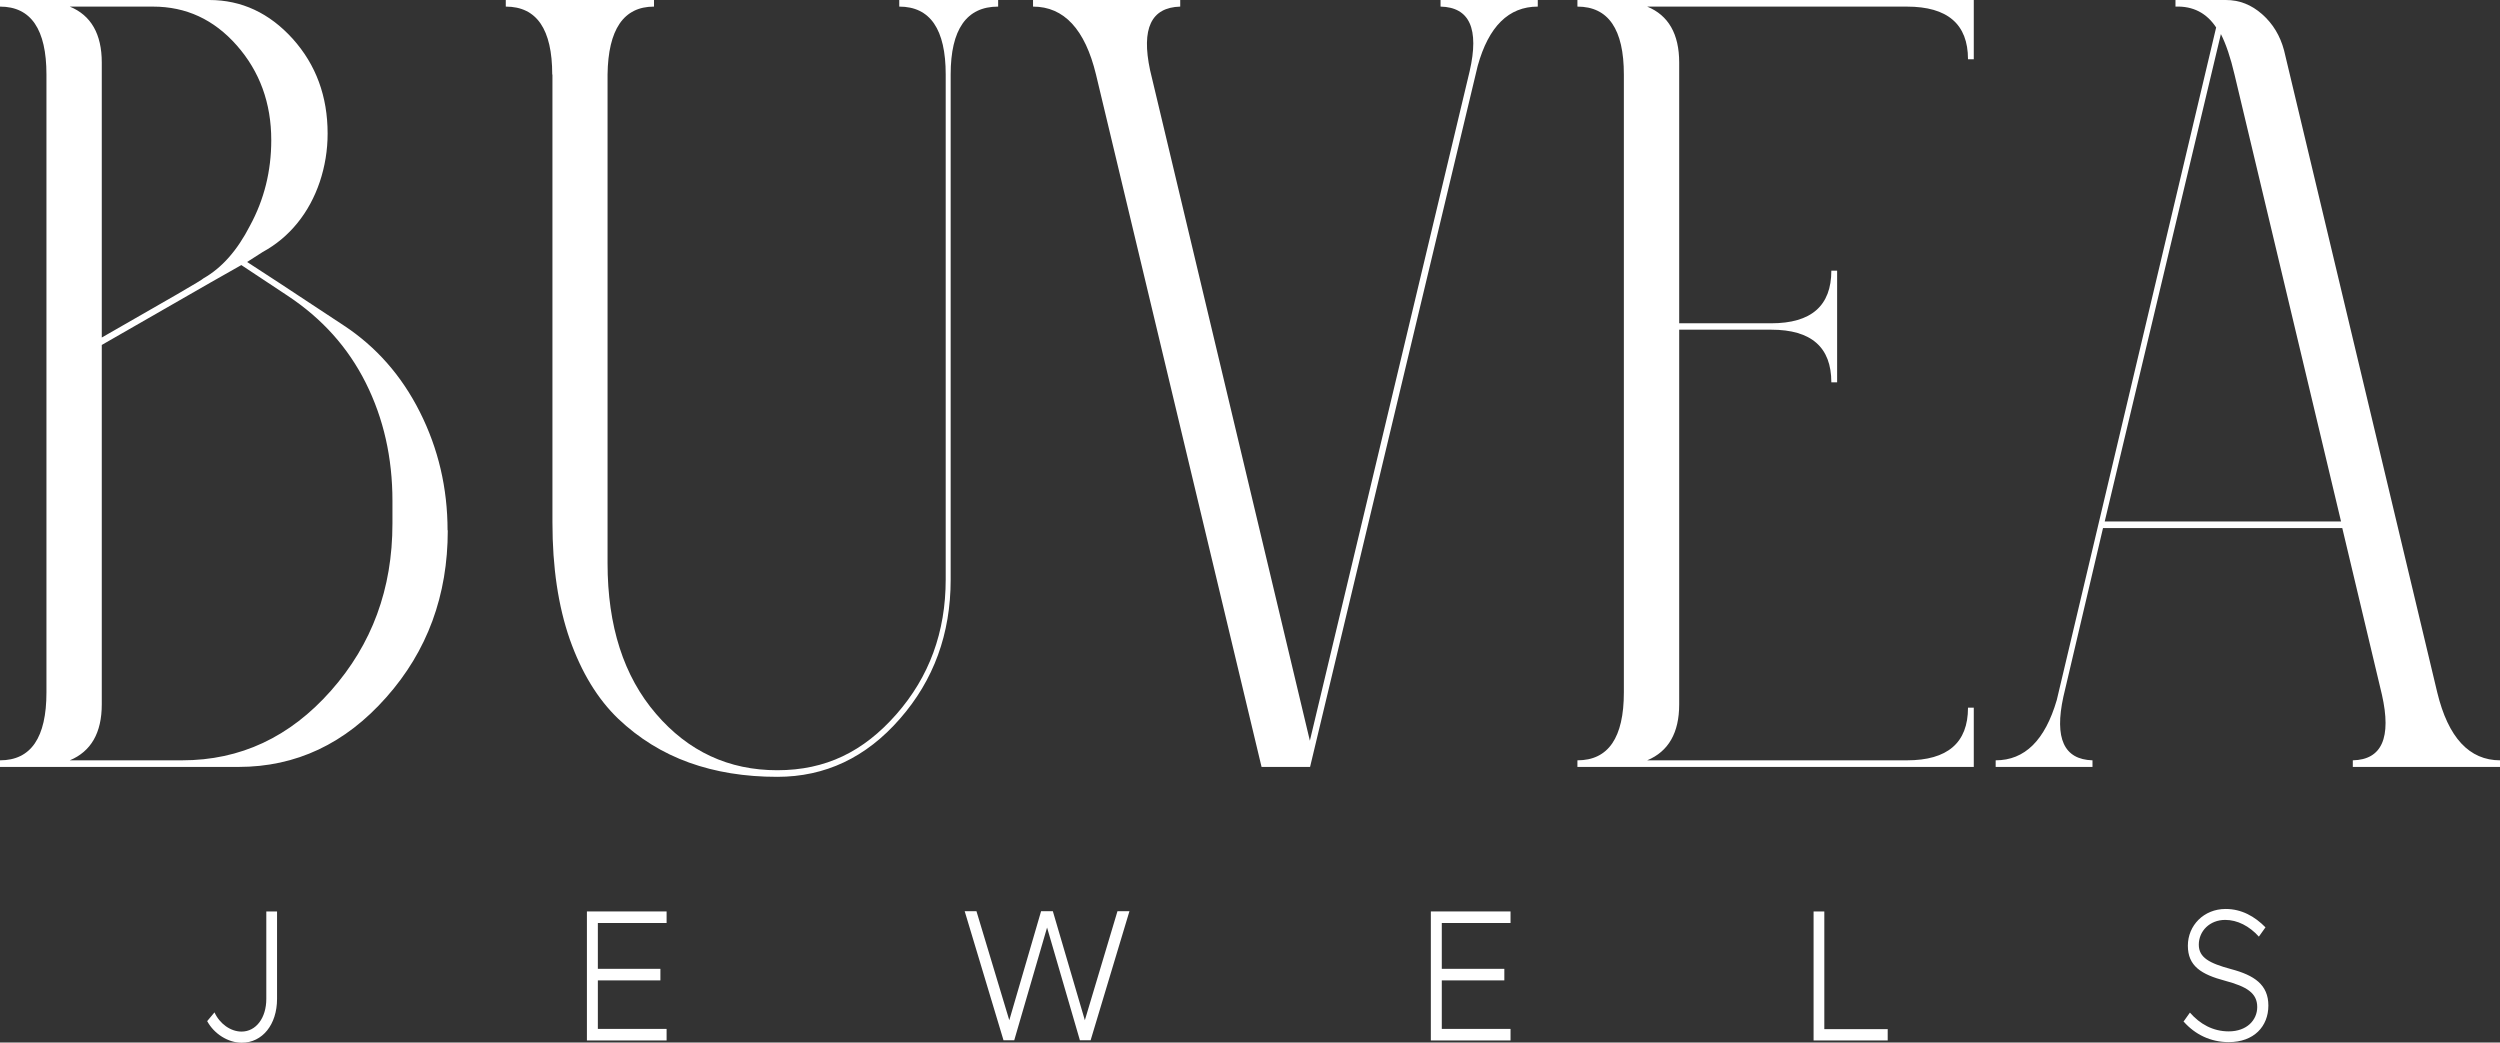 <svg viewBox="0 0 121.1 50.5" xmlns="http://www.w3.org/2000/svg" data-sanitized-data-name="Layer 2" data-name="Layer 2" id="Layer_2">
  <rect x="0" y="0" width="121.1" height="50.5" fill="#333333" stroke="none"/>
  <defs>
    <style>
      .cls-1 {
        fill: #fff;
      }
    </style>
  </defs>
  <g data-sanitized-data-name="Layer 1" data-name="Layer 1" id="Layer_1-2">
    <g>
      <g>
        <path d="M21.69,25.69c0,3.15-.99,5.85-2.98,8.09-1.99,2.25-4.37,3.37-7.16,3.37H0v-.32c1.5,0,2.25-1.1,2.25-3.29V3.61C2.25,1.42,1.5.32,0,.32v-.32h10.14c1.56,0,2.91.63,4.04,1.88,1.13,1.26,1.69,2.79,1.69,4.59,0,.81-.13,1.59-.38,2.34-.25.74-.61,1.41-1.08,1.99-.47.58-1.03,1.05-1.69,1.41l-.75.48,1.55,1.01,3.14,2.07c1.56,1.03,2.79,2.42,3.68,4.19.89,1.77,1.34,3.68,1.34,5.73ZM7.42.32H3.38c1.03.42,1.55,1.33,1.55,2.71v13.32c3.22-1.84,4.87-2.79,4.93-2.87.88-.5,1.63-1.34,2.25-2.55.69-1.27,1.03-2.65,1.03-4.14,0-1.8-.56-3.33-1.67-4.59-1.11-1.26-2.46-1.88-4.06-1.88ZM19.01,25.37v-1.11c0-2.09-.43-3.99-1.29-5.71-.86-1.72-2.12-3.12-3.78-4.22l-2.25-1.49-1.5.85-5.26,3.02v17.41c0,1.38-.52,2.28-1.55,2.71h5.44c2.82,0,5.22-1.12,7.21-3.37,1.99-2.25,2.98-4.94,2.98-8.09Z" class="cls-1"></path>
        <path d="M26.75,3.61c0-2.19-.75-3.29-2.25-3.29v-.32h7.18v.32c-1.47,0-2.22,1.1-2.25,3.29v23.67c0,3.04.78,5.48,2.35,7.3,1.56,1.82,3.52,2.73,5.87,2.73s4.18-.9,5.77-2.71,2.39-3.98,2.39-6.53V3.61c0-2.19-.75-3.29-2.25-3.29v-.32h4.79v.32c-1.53,0-2.3,1.1-2.3,3.29v24.47c0,2.62-.82,4.87-2.46,6.74-1.64,1.88-3.62,2.81-5.94,2.81-1.57,0-2.99-.23-4.27-.69-1.28-.46-2.43-1.17-3.43-2.12-1-.96-1.78-2.24-2.35-3.85-.56-1.61-.84-3.49-.84-5.65V3.61Z" class="cls-1"></path>
        <path d="M69.8,0h4.69v.32c-1.41,0-2.38.96-2.91,2.87l-8.12,33.96h-2.35L53.09,3.61c-.53-2.19-1.55-3.29-3.05-3.29v-.32h7.13v.32c-1.41.04-1.89,1.06-1.46,3.08l7.74,32.48,7.74-32.43c.47-2.05,0-3.1-1.41-3.13v-.32Z" class="cls-1"></path>
        <path d="M95.61,37.15h-19.2v-.32c1.5,0,2.25-1.1,2.25-3.29V3.61c0-2.19-.75-3.29-2.25-3.29v-.32h19.2v2.87h-.28c0-1.7-.99-2.55-2.96-2.55h-12.58c1.03.42,1.55,1.33,1.55,2.71v12.63h4.46c1.94,0,2.91-.85,2.91-2.55h.28v5.41h-.28c0-1.7-.97-2.55-2.91-2.55h-4.46v18.15c0,1.38-.52,2.28-1.55,2.71h12.58c1.97,0,2.96-.85,2.96-2.55h.28v2.87Z" class="cls-1"></path>
        <path d="M121.1,36.83v.32h-7.13v-.32c1.41-.03,1.88-1.1,1.41-3.18l-1.92-8.07h-11.59l-1.92,8.17c-.44,2.02.03,3.04,1.41,3.08v.32h-4.69v-.32c1.41,0,2.39-.97,2.96-2.92L107.35,1.33c-.47-.71-1.13-1.04-1.97-1.01v-.32h2.44c.66,0,1.24.23,1.76.69.52.46.87,1.04,1.06,1.75l7.42,31.1c.53,2.19,1.55,3.29,3.05,3.29ZM101.95,25.26h11.45l-5.16-21.65c-.19-.81-.41-1.47-.66-1.96l-5.63,23.62Z" class="cls-1"></path>
      </g>
      <g>
        <path d="M10.03,49.47l.36-.43c.25.55.78.93,1.31.93.7,0,1.2-.66,1.2-1.58v-4.24h.52v4.24c0,1.24-.71,2.12-1.71,2.12-.66,0-1.34-.43-1.67-1.04Z" class="cls-1"></path>
        <path d="M28.96,44.7v2.23h3.03v.56h-3.03v2.35h3.33v.56h-3.86v-6.25h3.86v.56h-3.33Z" class="cls-1"></path>
        <path d="M46.72,44.14h.58l1.59,5.28,1.54-5.28h.57l1.55,5.28,1.58-5.28h.58l-1.88,6.25h-.52l-1.59-5.46-1.59,5.46h-.52l-1.88-6.25Z" class="cls-1"></path>
        <path d="M69.84,44.7v2.23h3.03v.56h-3.03v2.35h3.33v.56h-3.86v-6.25h3.86v.56h-3.33Z" class="cls-1"></path>
        <path d="M91.44,49.84v.56h-3.59v-6.25h.52v5.7h3.08Z" class="cls-1"></path>
        <path d="M105.76,49.5l.32-.45c.48.55,1.11.91,1.88.91.88,0,1.38-.55,1.38-1.18,0-.68-.51-.99-1.55-1.27-1.17-.31-1.81-.72-1.81-1.7s.77-1.78,1.83-1.78c.77,0,1.41.36,1.93.89l-.32.45c-.46-.51-1.04-.81-1.63-.81-.75,0-1.28.54-1.28,1.2,0,.63.52.9,1.55,1.18,1.14.3,1.82.76,1.82,1.77s-.7,1.77-1.92,1.77c-.88,0-1.63-.37-2.18-.99Z" class="cls-1"></path>
      </g>
    </g>
  </g>
</svg>